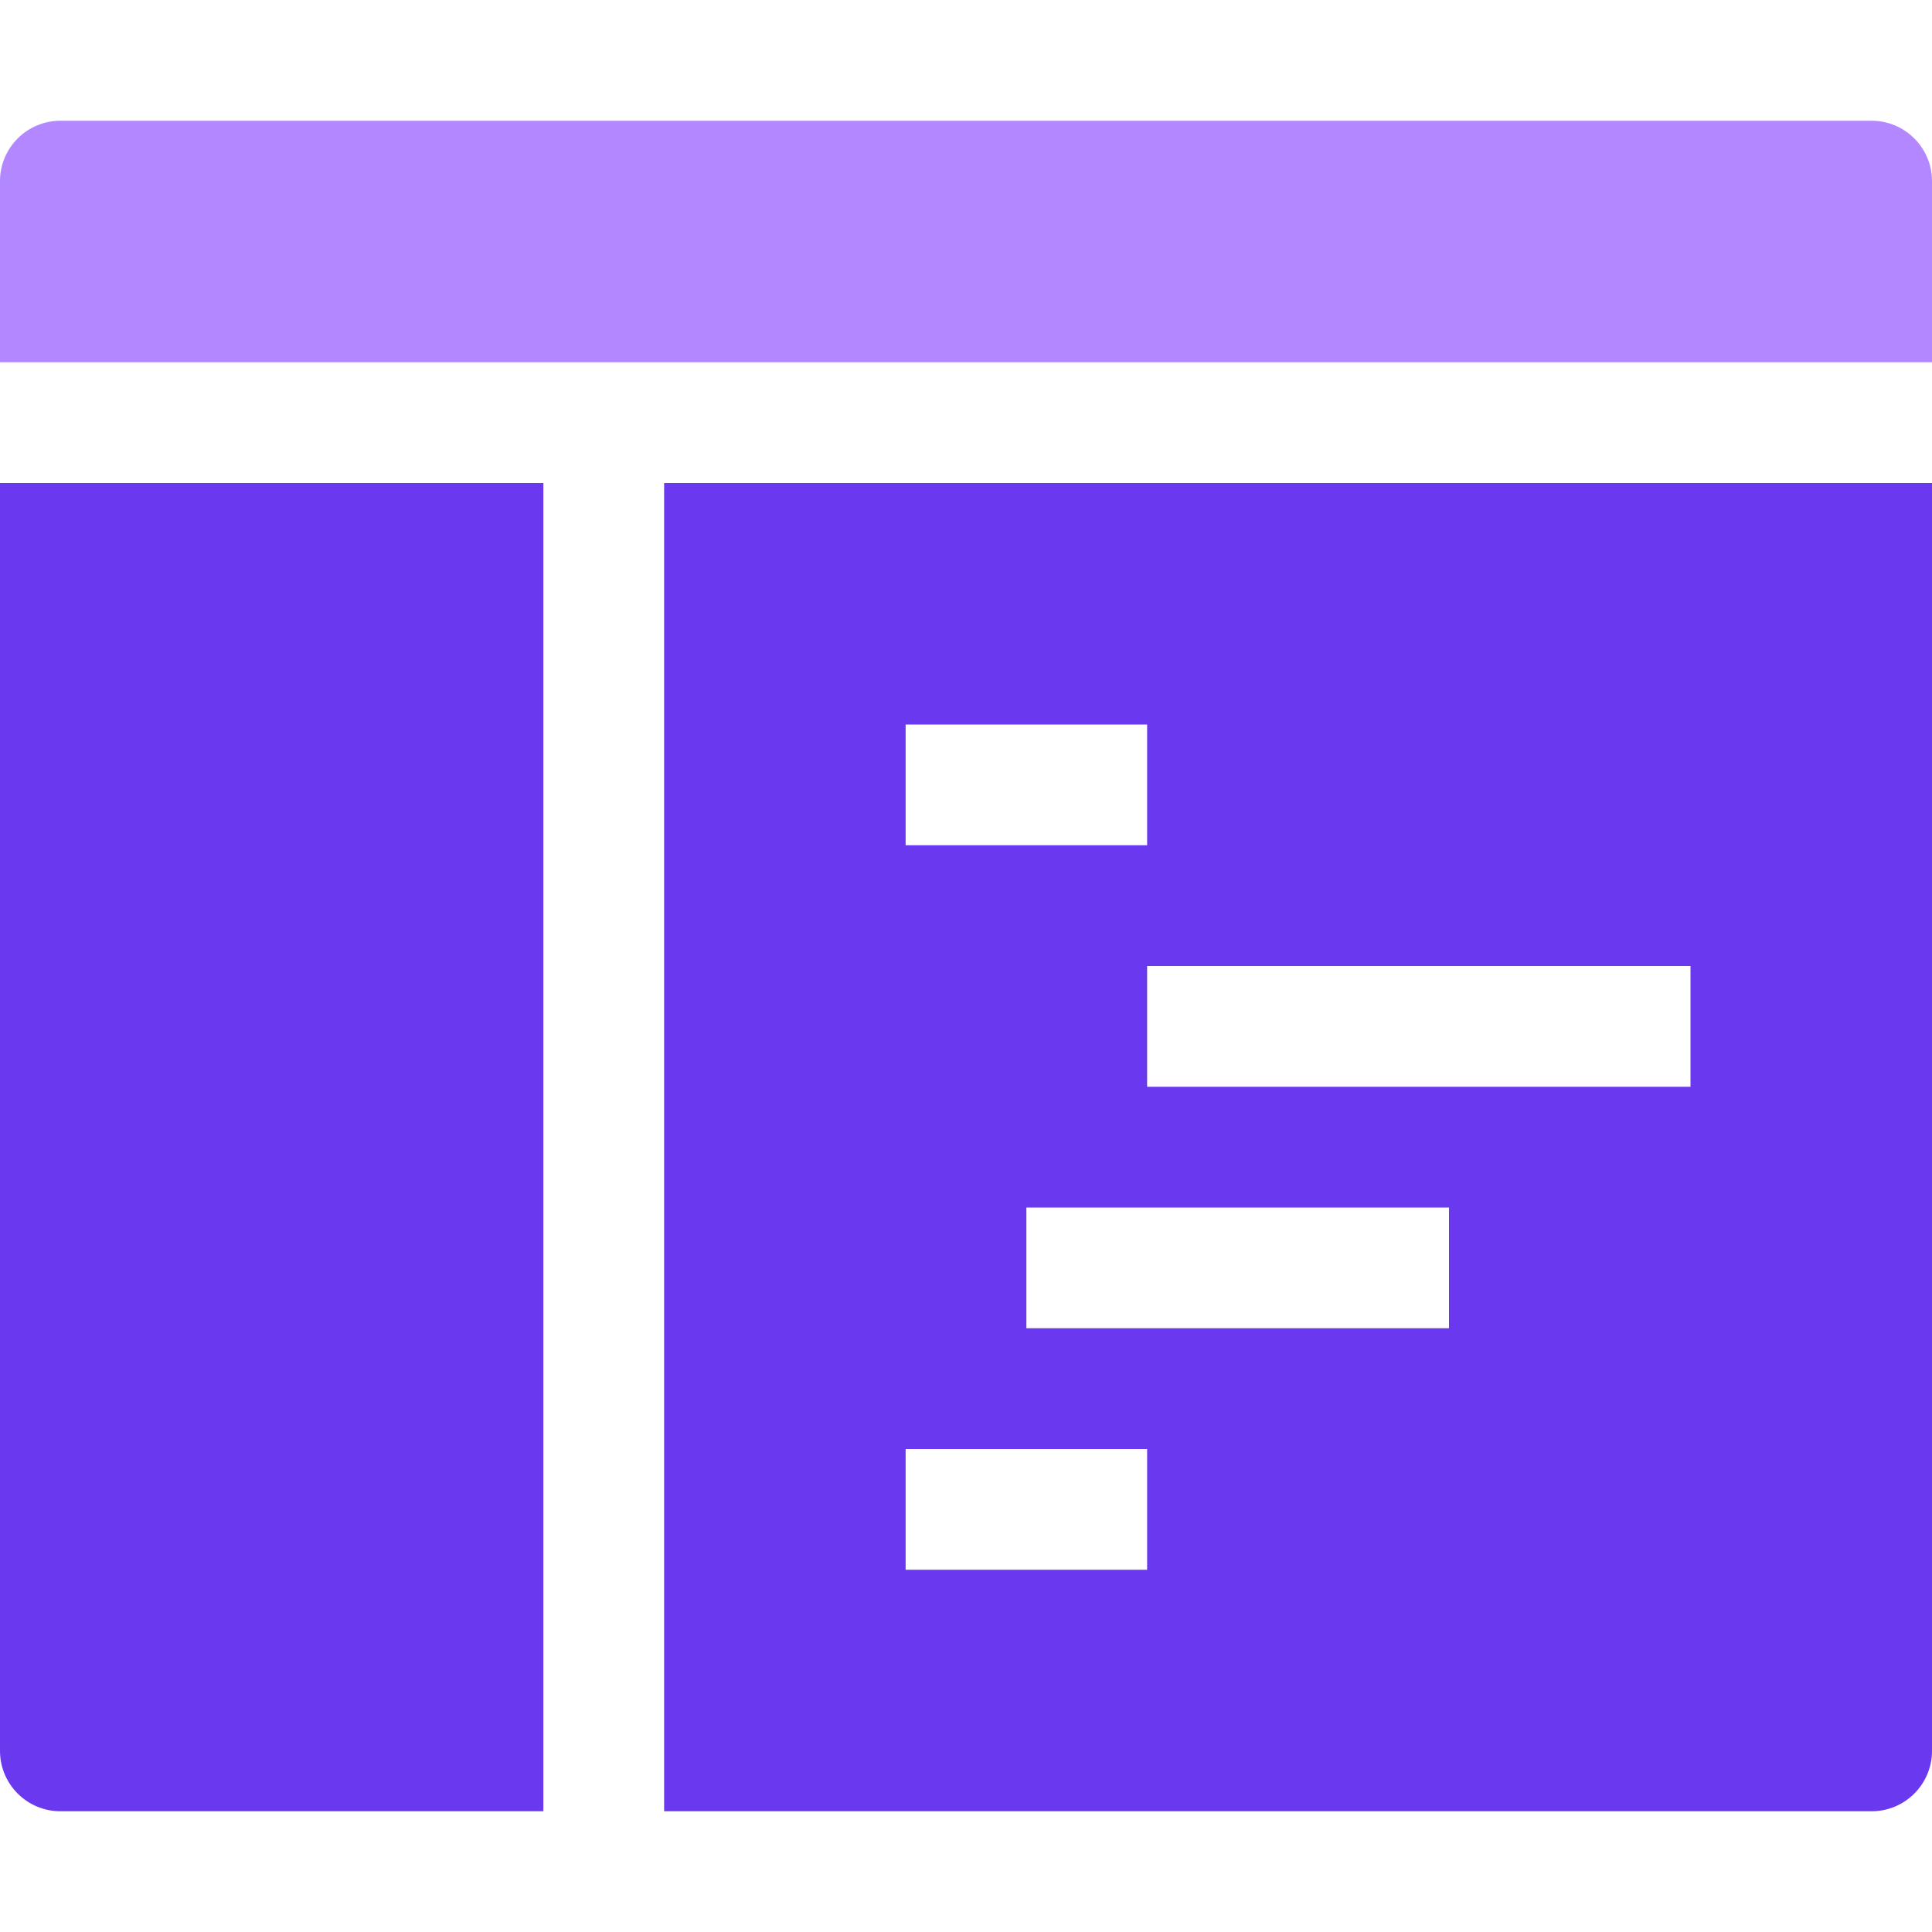 <?xml version="1.0" encoding="UTF-8"?>
<svg xmlns="http://www.w3.org/2000/svg" width="32" height="32" viewBox="0 0 32 32">
  <title>code editor</title>
  <g fill="#6938ef" class="nc-icon-wrapper">
    <path fill="#6938ef" d="M9,8H0v21c0,0.552,0.448,1,1,1h8V8z"></path>
    <path fill="#6938ef" d="M11,8v22h20c0.552,0,1-0.448,1-1V8H11z M15,12h4v2h-4V12z M19,26h-4v-2h4V26z M24,22h-7v-2h7V22z M28,18h-9 v-2h9V18z"></path>
    <path data-color="color-2" fill="#b287ff" d="M32,6V3c0-0.552-0.448-1-1-1H1C0.448,2,0,2.448,0,3v3H32z"></path>
  </g>
</svg>
